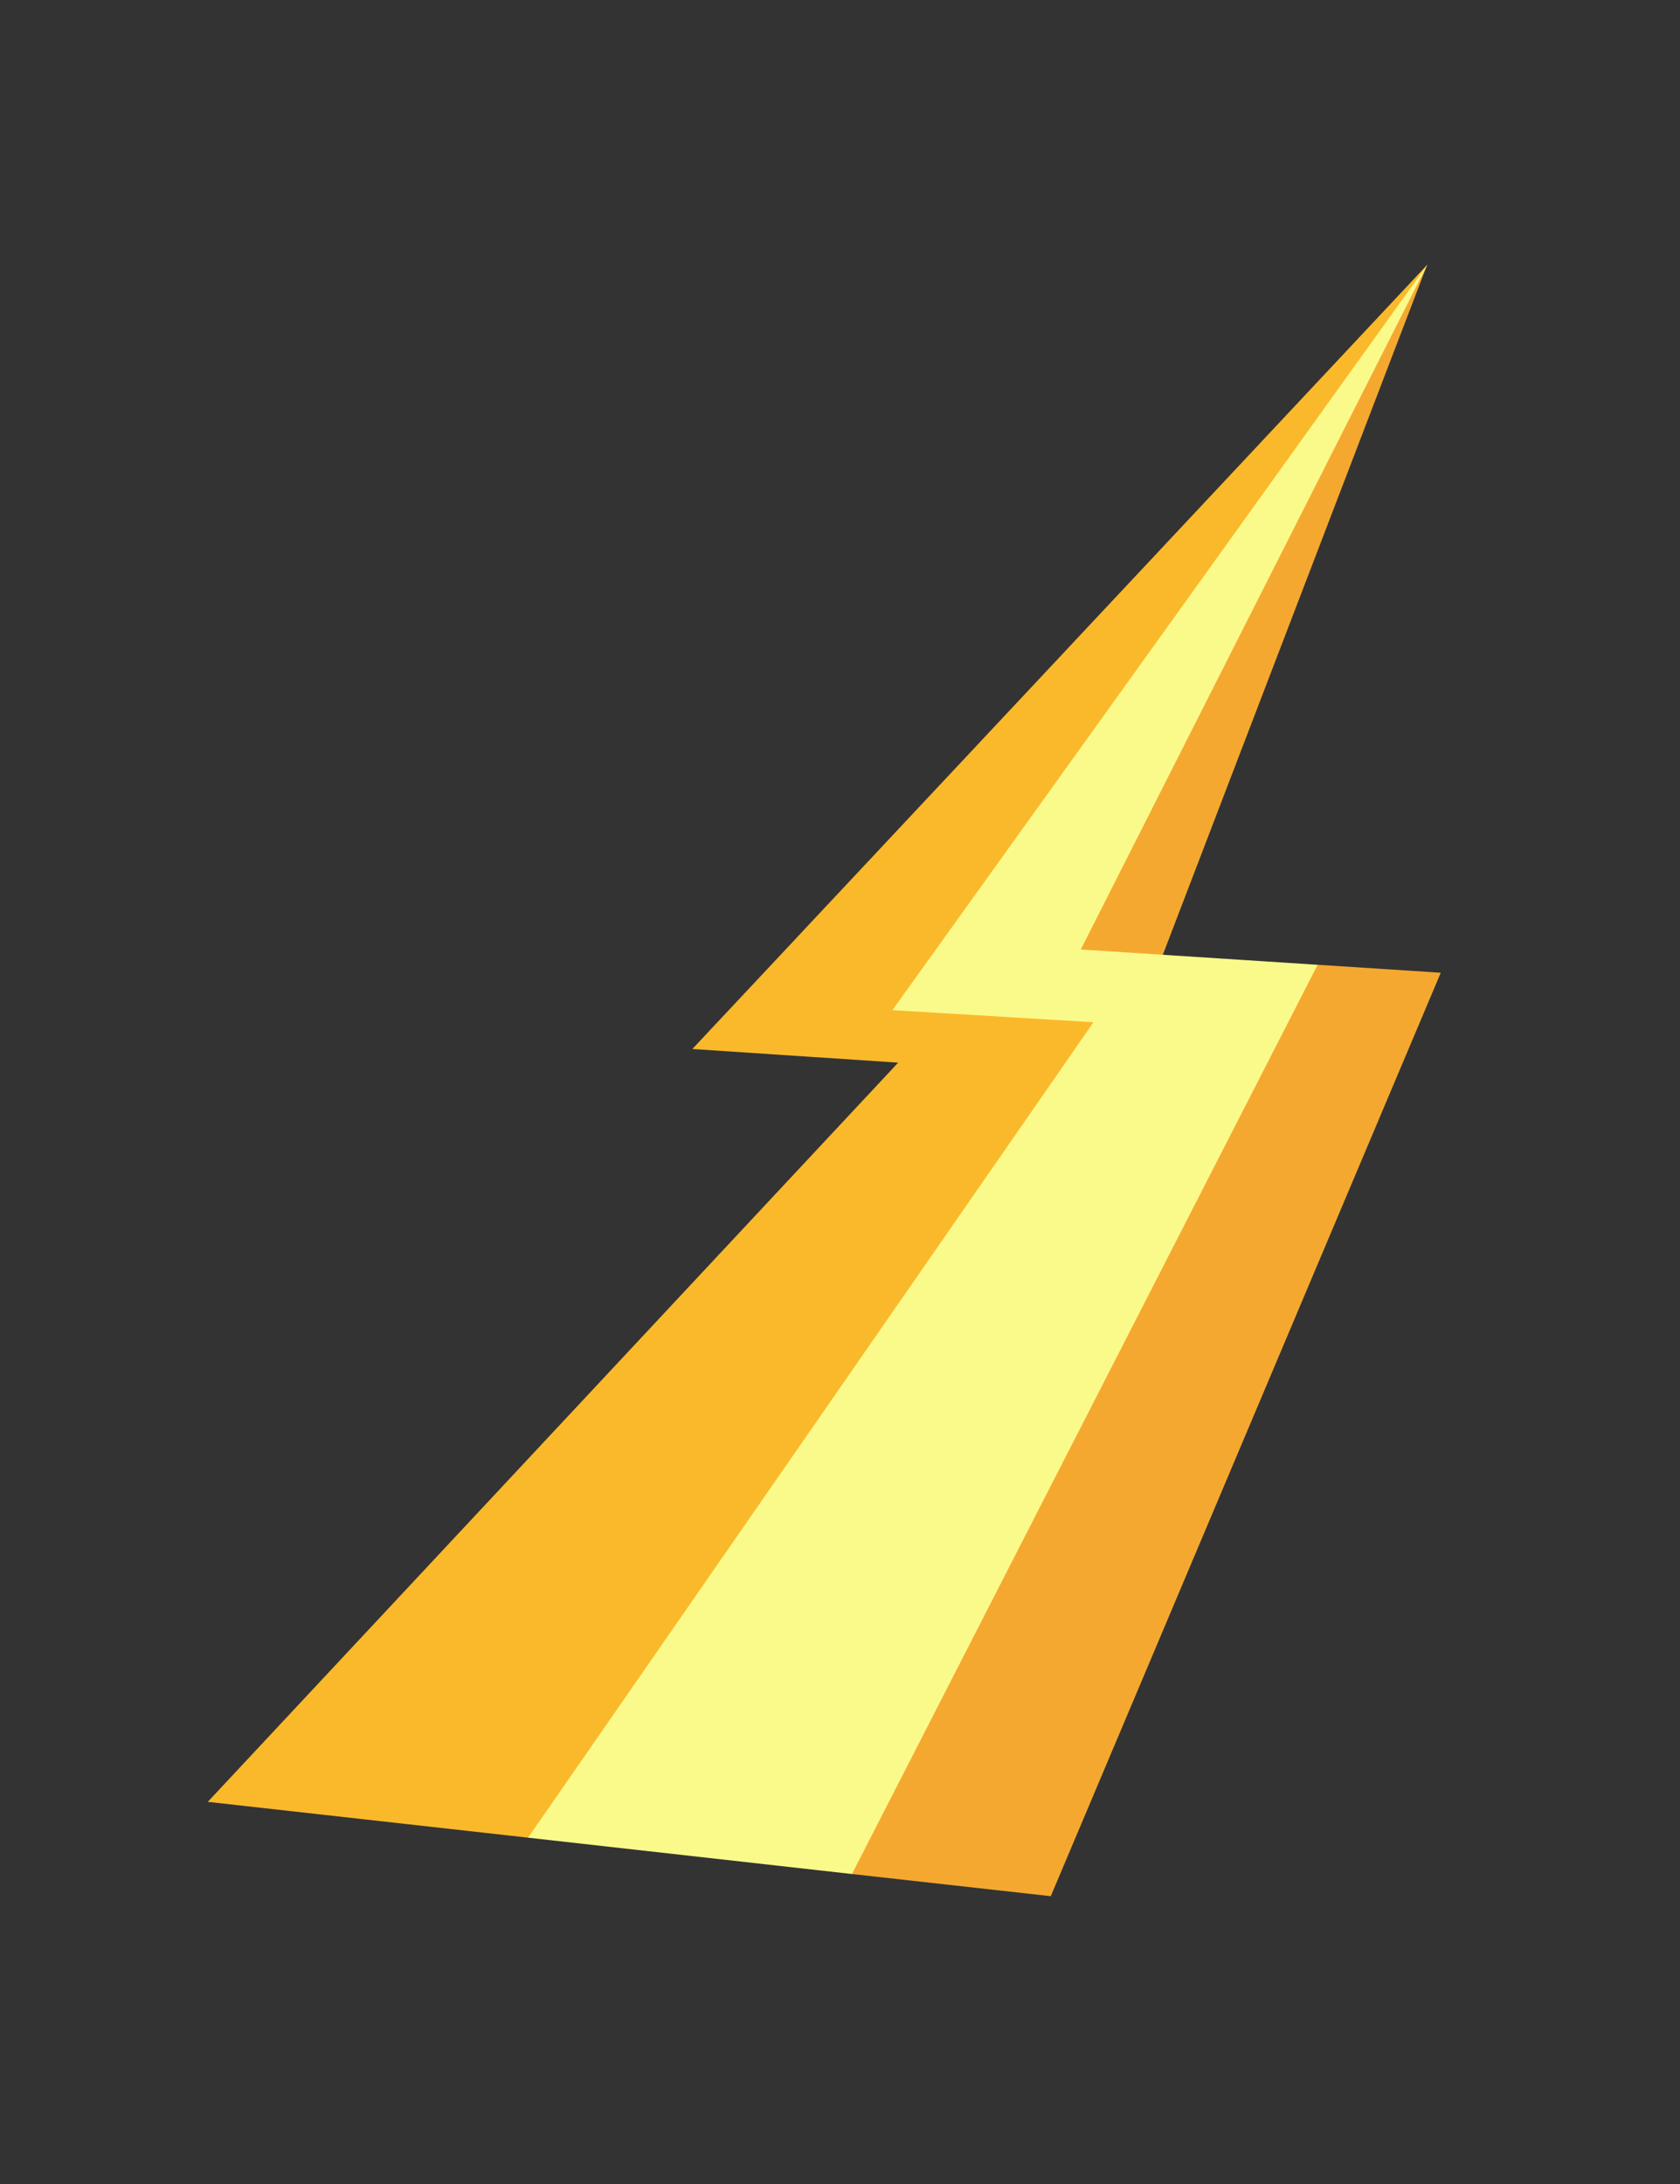 <?xml version="1.0" encoding="UTF-8" standalone="no"?>
<!-- Created with Inkscape (http://www.inkscape.org/) -->

<svg
   xmlns:dc="http://purl.org/dc/elements/1.1/"
   xmlns:cc="http://creativecommons.org/ns#"
   xmlns:rdf="http://www.w3.org/1999/02/22-rdf-syntax-ns#"
   xmlns:svg="http://www.w3.org/2000/svg"
   xmlns="http://www.w3.org/2000/svg"
   xmlns:sodipodi="http://sodipodi.sourceforge.net/DTD/sodipodi-0.dtd"
   xmlns:inkscape="http://www.inkscape.org/namespaces/inkscape"
   id="svg2"
   version="1.1"
   inkscape:version="0.4 r12068"
   width="100"
   height="130"
   sodipodi:docname="Sky Stinger's Cutie Mark.svg"
   inkscape:export-filename="D:\Making Vectors\Sky Stinger's Cutie Mark.png"
   inkscape:export-xdpi="4633.1025"
   inkscape:export-ydpi="4633.1025">
  <rect width="100%" height="100%" fill="#333333" stroke="none"/>
  <defs
     id="defs6">
    <inkscape:path-effect
       effect="envelope"
       id="path-effect1528"
       is_visible="true"
       yy="true"
       xx="true"
       bendpath1="m 807.156,787.551 73.392,0"
       bendpath2="m 880.548,787.551 0,97.127"
       bendpath3="m 807.156,884.678 73.392,0"
       bendpath4="m 807.156,787.551 0,97.127" />
    <clipPath
       clipPathUnits="userSpaceOnUse"
       inkscape:inverse="false"
       id="clipPath1723">
      <path
         sodipodi:nodetypes="cccccccc"
         inkscape:connector-curvature="0"
         id="path1725"
         d="m 807.169,879.075 50.165,5.603 23.214,-54.968 -16.544,-1.067 15.743,-41.092 L 835.987,834.247 848.261,835.048 Z"
         style="fill:#ff0000;fill-opacity:1;stroke:none;display:inline" />
    </clipPath>
  </defs>
  <sodipodi:namedview
     pagecolor="#ffffff"
     bordercolor="#666666"
     borderopacity="1"
     objecttolerance="10"
     gridtolerance="10"
     guidetolerance="10"
     inkscape:pageopacity="0"
     inkscape:pageshadow="2"
     inkscape:window-width="1440"
     inkscape:window-height="837"
     id="namedview4"
     showgrid="false"
     inkscape:zoom="1.4142136"
     inkscape:cx="-71.540026"
     inkscape:cy="41.620497"
     inkscape:window-x="1912"
     inkscape:window-y="-8"
     inkscape:window-maximized="1"
     inkscape:current-layer="layer2"
     showguides="true"
     inkscape:guide-bbox="true" />
  <g
     inkscape:groupmode="layer"
     id="layer2"
     inkscape:label="CM"
     style="display:inline"
     transform="translate(0,-950)">
    <g
       id="g4701"
       transform="translate(-794.788,178.191)">
      <path
         style="fill:#f5a830;fill-opacity:1;stroke:none"
         d="m 842.849,877.547 2.651,5.811 11.834,1.32 23.214,-54.968 -7.329,-0.474 -5.732,1.381 -3.483,-1.975 15.743,-41.092 -26.402,42.356 L 867.129,831.274 Z"
         id="path1553"
         inkscape:connector-curvature="0"
         sodipodi:nodetypes="ccccccccccc" />
      <path
         sodipodi:nodetypes="ccccccccc"
         inkscape:connector-curvature="0"
         id="path1559"
         d="M 879.75,787.562 836,834.25 l 12.25,0.812 -41.094,44 19.063,2.132 10.53,-4.893 L 863.324,831.193 853.344,829.906 Z"
         style="fill:#fab92b;fill-opacity:1;stroke:none" />
      <path
         sodipodi:nodetypes="cccccccc"
         inkscape:connector-curvature="0"
         id="path1548"
         d="m 879.75,787.562 -31.844,44.375 11.969,0.719 -33.656,48.539 19.281,2.163 27.719,-54.121 L 859.121,828.326 Z"
         style="fill:#fafa8a;fill-opacity:1;stroke:none" />
    </g>
  </g>
</svg>

